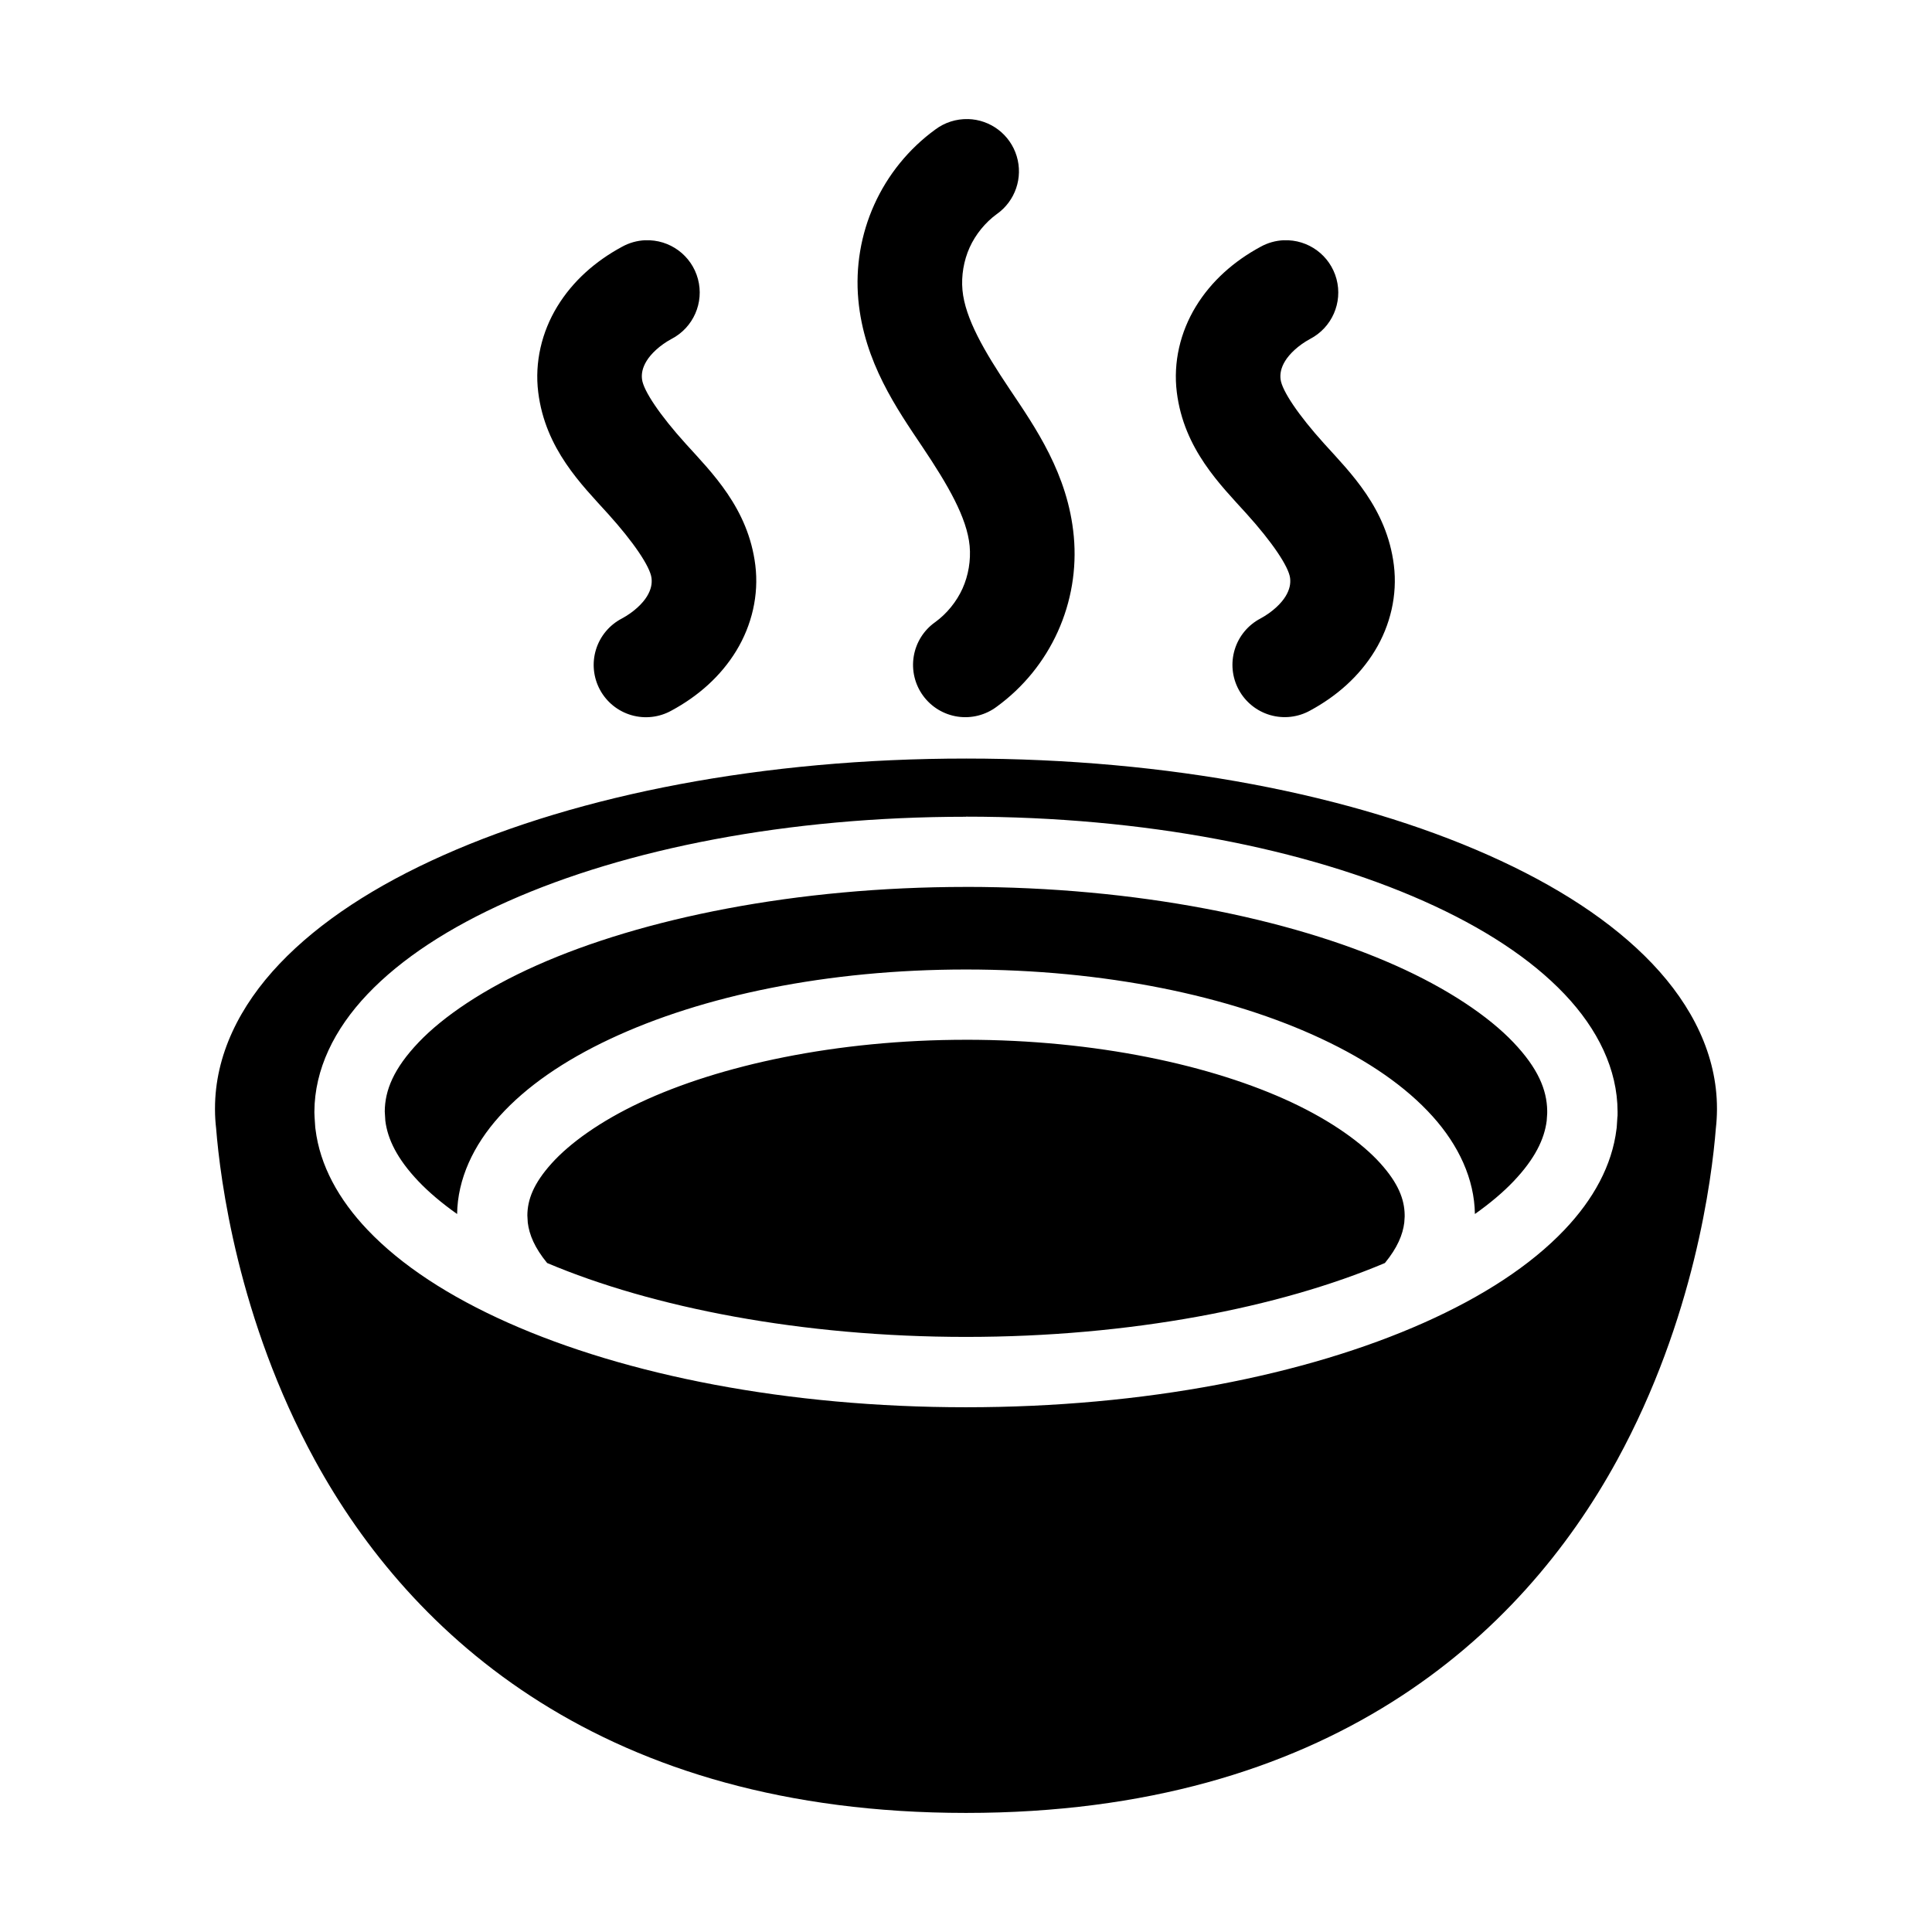 <?xml version="1.0" encoding="UTF-8"?>
<!-- Uploaded to: ICON Repo, www.svgrepo.com, Generator: ICON Repo Mixer Tools -->
<svg fill="#000000" width="800px" height="800px" version="1.1" viewBox="144 144 512 512" xmlns="http://www.w3.org/2000/svg">
 <path d="m400.53 175.56c-3.125-0.082-6.184 0.898-8.68 2.773-7.012 5.113-12.57 11.949-16.145 19.859-3.574 7.91-5.027 16.598-4.242 25.23 1.52 16.543 10.258 28.969 17.039 39.086 6.66 9.938 11.773 18.684 12.465 26.184 0.348 3.793-0.328 7.82-1.895 11.289-1.57 3.469-4.144 6.641-7.223 8.883v-0.004c-3.039 2.141-5.094 5.41-5.699 9.078-0.605 3.668 0.285 7.426 2.477 10.426 2.188 3.004 5.496 5.004 9.172 5.547 3.676 0.543 7.418-0.414 10.383-2.656 7.012-5.113 12.57-11.953 16.145-19.859 3.574-7.91 5.035-16.598 4.242-25.242-1.52-16.539-10.258-28.969-17.039-39.086-6.66-9.938-11.773-18.684-12.465-26.184-0.348-3.793 0.332-7.824 1.895-11.289 1.566-3.469 4.144-6.637 7.219-8.879l0.004 0.004c4.871-3.453 6.988-9.633 5.25-15.348-1.734-5.711-6.934-9.668-12.902-9.82zm-85.512 32.105c-2.18 0.086-4.305 0.688-6.211 1.754-7.016 3.793-13.012 9.062-17.129 15.82-4.117 6.754-6.027 14.77-5.043 22.699 1.871 15.102 11.566 24.559 18.484 32.211 6.762 7.481 11.164 13.996 11.539 17.031 0.18 1.453-0.086 3.035-1.203 4.863-1.113 1.828-3.398 4.109-6.648 5.867l0.004-0.004c-3.301 1.711-5.773 4.68-6.867 8.23-1.094 3.555-0.711 7.394 1.055 10.668 1.77 3.269 4.777 5.691 8.348 6.723 3.57 1.031 7.406 0.582 10.648-1.242 7.016-3.793 13.012-9.062 17.129-15.82 4.117-6.754 6.027-14.77 5.043-22.699-1.871-15.105-11.57-24.562-18.484-32.215-6.762-7.481-11.16-13.996-11.539-17.031-0.18-1.449 0.086-3.027 1.203-4.856 1.113-1.828 3.398-4.109 6.648-5.867l-0.004 0.008c5.75-3.004 8.645-9.594 6.973-15.859s-7.469-10.535-13.949-10.273zm169.23 0c-2.18 0.086-4.309 0.688-6.211 1.75-7.016 3.793-13.012 9.066-17.129 15.82-4.121 6.754-6.027 14.77-5.043 22.699 1.871 15.102 11.57 24.559 18.484 32.211 6.762 7.481 11.16 13.996 11.539 17.031 0.18 1.453-0.086 3.035-1.203 4.863-1.113 1.828-3.398 4.109-6.648 5.867v0.004c-3.285 1.719-5.742 4.684-6.824 8.23-1.082 3.547-0.699 7.379 1.066 10.641 1.762 3.258 4.758 5.68 8.32 6.715 3.559 1.035 7.387 0.598 10.621-1.207 7.016-3.793 13.012-9.062 17.129-15.82 4.117-6.754 6.023-14.77 5.043-22.695-1.871-15.105-11.566-24.562-18.484-32.215-6.762-7.481-11.164-13.996-11.539-17.031-0.18-1.449 0.086-3.027 1.203-4.856 1.117-1.828 3.398-4.109 6.648-5.867 5.746-3.004 8.641-9.59 6.969-15.855s-7.465-10.535-13.941-10.277zm-84.242 137.36c-53.781 0-102.51 9.605-138.46 25.598-17.977 7.996-32.805 17.586-43.441 28.77-10.637 11.188-17.129 24.305-17.129 38.363v0.18 0.137c0 1.676 0.109 3.34 0.301 4.988 1.055 13.266 5.734 50.508 26.16 87.883 25.441 46.562 76.562 93.5 172.56 93.5s147.12-46.938 172.56-93.5c20.434-37.398 25.109-74.668 26.16-87.91 0.188-1.609 0.281-3.234 0.297-4.871v-0.227-0.18c0-14.055-6.492-27.176-17.129-38.363s-25.461-20.773-43.441-28.77c-35.953-15.992-84.68-25.598-138.46-25.598zm0 15.398c47.289 0 90.074 8.484 121.32 22.383 15.629 6.953 28.316 15.211 37.273 24.633 8.859 9.316 14.043 19.984 14.074 31.121l0.004-0.004v0.051c0 1.621 0 0.77-0.051 1.434-0.051 0.664-0.09 1.59-0.18 2.766h-0.004c-0.012 0.133-0.031 0.27-0.051 0.402-1.168 9.621-6.109 18.629-13.801 26.715-8.957 9.418-21.645 17.676-37.273 24.629-31.246 13.898-74.031 22.383-121.32 22.383s-90.078-8.484-121.32-22.383c-15.629-6.953-28.316-15.211-37.273-24.629-7.691-8.09-12.633-17.098-13.801-26.715h-0.004c-0.02-0.133-0.035-0.27-0.051-0.402-0.18-2.359-0.223-3.582-0.23-3.945-0.004-0.094-0.004-0.188 0-0.281 0.051-11.137 5.215-21.801 14.078-31.117 8.957-9.418 21.645-17.68 37.273-24.633 31.246-13.898 74.027-22.383 121.32-22.383zm0 18.621c-45.027 0-85.758 8.324-113.75 20.777-13.988 6.223-24.777 13.535-31.352 20.445-6.582 6.926-8.898 12.676-8.938 18.262 0-0.051 0.051 0.957 0.152 2.5 0.609 4.824 3.082 10.039 8.785 16.039 2.715 2.852 6.156 5.773 10.234 8.66 0.137-9.273 4.289-18.195 11.227-25.902 7.121-7.91 17.109-14.754 29.336-20.496 24.438-11.48 57.629-18.402 94.301-18.402s69.867 6.922 94.301 18.402c12.227 5.742 22.215 12.586 29.336 20.496 6.938 7.707 11.09 16.625 11.227 25.902 4.082-2.887 7.523-5.809 10.238-8.664 5.711-6.004 8.18-11.223 8.789-16.051 0.059-0.82 0.109-1.547 0.133-1.984v-0.691c-0.09-5.531-2.43-11.23-8.941-18.078-6.57-6.91-17.359-14.223-31.348-20.445-27.992-12.453-68.719-20.777-113.75-20.777zm0 40.508c-34.289 0-65.289 6.723-86.387 16.637-10.543 4.953-18.598 10.754-23.414 16.102-4.832 5.367-6.418 9.637-6.449 13.801 0 0 0.051 0.734 0.109 1.902 0.387 3.215 1.828 6.684 5.133 10.715 27.879 11.789 67.43 19.586 111.01 19.586 43.582 0 83.133-7.797 111.01-19.586 3.305-4.035 4.742-7.508 5.133-10.727 0.051-0.633 0.082-1.207 0.102-1.543v-0.5c-0.066-4.113-1.672-8.348-6.449-13.652-4.816-5.348-12.871-11.148-23.414-16.102-21.098-9.914-52.098-16.637-86.387-16.637z"/>
</svg>